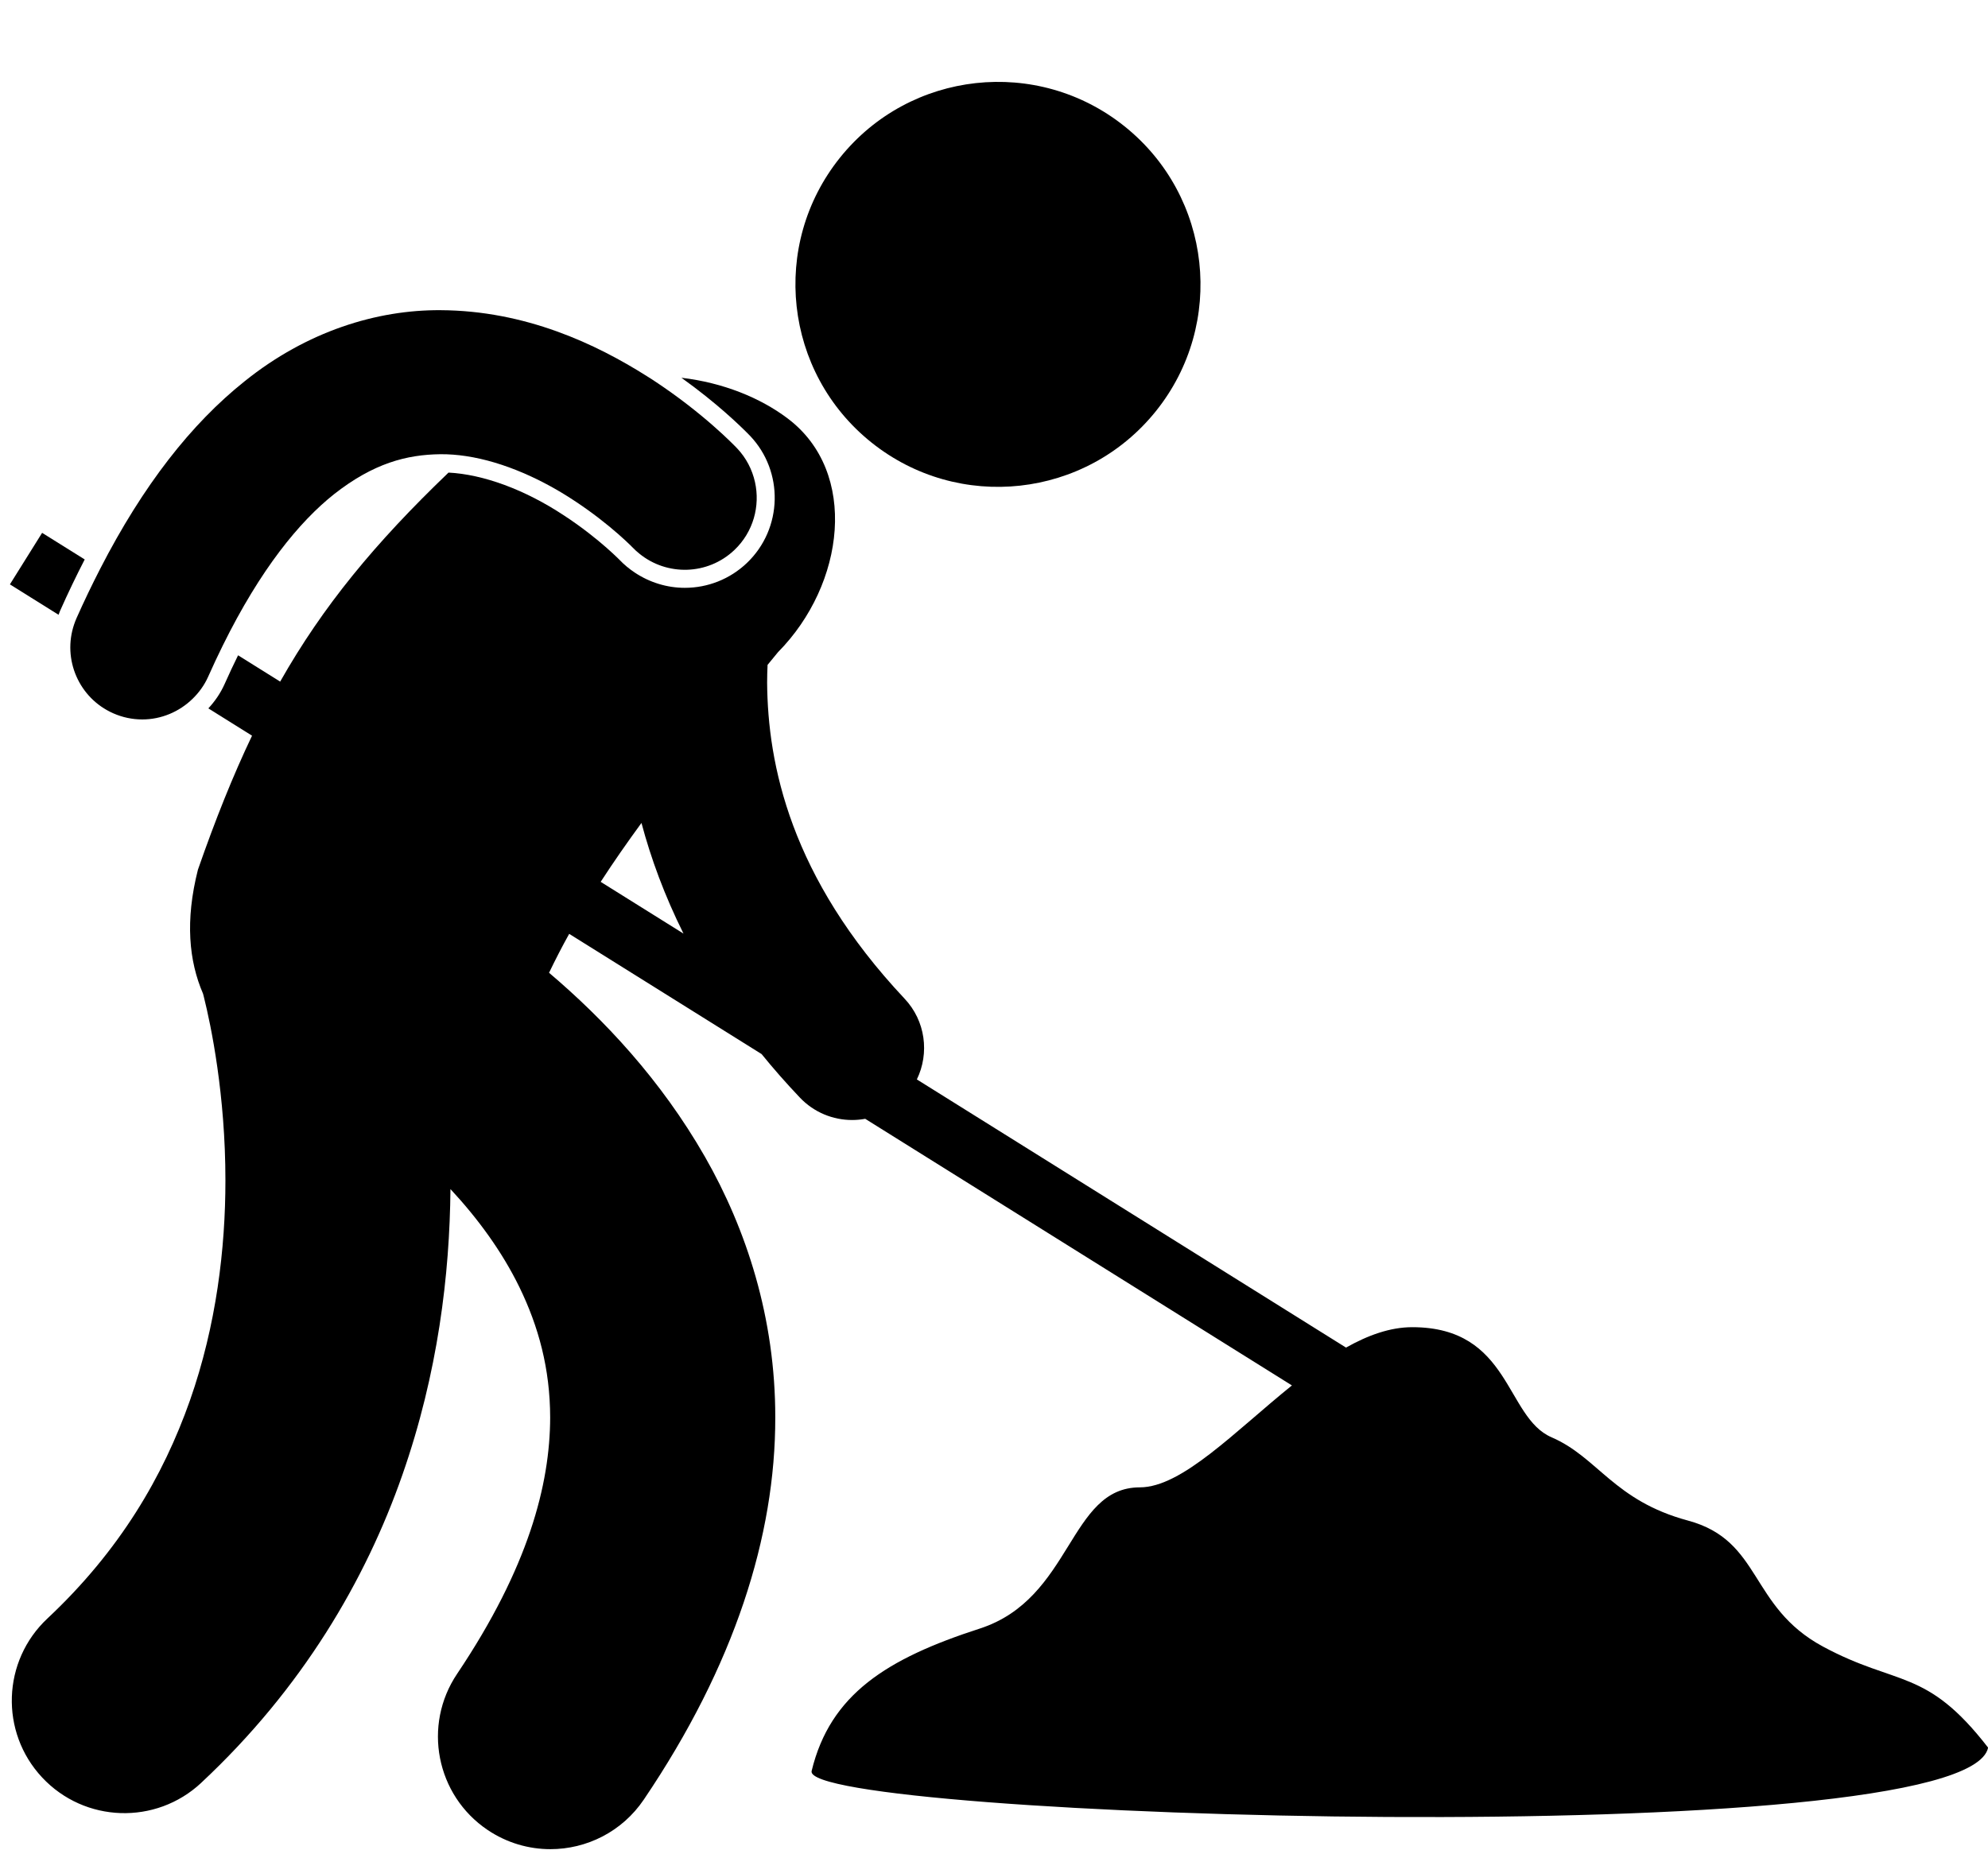 <?xml version="1.0" encoding="UTF-8"?><svg xmlns="http://www.w3.org/2000/svg" xmlns:xlink="http://www.w3.org/1999/xlink" height="206.0" preserveAspectRatio="xMidYMid meet" version="1.0" viewBox="-1.1 -9.1 220.8 206.0" width="220.8" zoomAndPan="magnify"><g id="change1_1"><ellipse cx="109.741" cy="22.495" fill="inherit" rx="22.494" ry="22.495" transform="rotate(-51.276 109.737 22.494)"/><path d="M5.573,58.756c0.887-1.994,1.8-3.889,2.735-5.706l-4.73-2.956L0,55.819l5.403,3.377C5.46,59.049,5.508,58.902,5.573,58.756 z" fill="inherit"/><path d="M69.892,52.389c3.072,2.519,7.607,2.423,10.567-0.381c2.118-2.01,2.886-4.9,2.294-7.556 c-0.305-1.364-0.961-2.667-1.993-3.755c-0.291-0.296-3.707-3.893-9.391-7.616c-0.206-0.133-0.42-0.267-0.632-0.4 c-5.636-3.561-13.462-7.279-22.926-7.324c-7.025-0.043-14.812,2.32-21.765,7.917c-5.893,4.708-11.241,11.502-16.034,20.842 c-0.89,1.732-1.762,3.543-2.613,5.455c-0.103,0.232-0.191,0.467-0.271,0.703c-1.305,3.868,0.526,8.166,4.332,9.858 c1.056,0.47,2.16,0.691,3.245,0.691c2.092,0,4.106-0.842,5.603-2.313c0.697-0.685,1.292-1.493,1.713-2.44 c0.535-1.205,1.073-2.347,1.613-3.441c4.211-8.54,8.537-13.792,12.382-16.843c4.372-3.43,8.062-4.385,11.794-4.428 c0.938-0.009,1.889,0.066,2.841,0.209c4.269,0.64,8.57,2.666,11.967,4.91c2.068,1.35,3.779,2.729,4.929,3.736 c0.576,0.503,1.011,0.913,1.286,1.18c0.137,0.132,0.233,0.229,0.286,0.283c0.012,0.013,0.022,0.021,0.03,0.029l-0.001,0.001 C69.383,51.955,69.634,52.178,69.892,52.389z" fill="inherit"/><path d="M201.378,173.822c-8.252-4.448-6.747-11.775-15-14c-8.252-2.224-9.993-7.027-15.151-9.252 c-5.158-2.224-4.516-12.232-15.474-12.232c-2.445,0-4.911,0.889-7.355,2.266l-47.666-29.79c1.411-2.907,0.974-6.504-1.379-8.988 C86.688,88.352,84.168,75.811,84.102,66.73c0-0.68,0.02-1.331,0.049-1.968c0.389-0.474,0.783-0.951,1.157-1.41 c7.463-7.555,8.961-20.002,1.095-25.951c-3.069-2.322-7.211-3.992-11.82-4.535c3.885,2.778,6.508,5.308,7.548,6.373l0.01,0.011 l0.071,0.072c1.879,1.982,2.782,4.541,2.731,7.08c-0.052,2.582-1.091,5.143-3.107,7.057c-1.868,1.77-4.312,2.743-6.881,2.743 c-1.99,0-3.93-0.609-5.565-1.703c-0.61-0.407-1.181-0.877-1.692-1.415l-0.244-0.241c-0.273-0.263-0.683-0.649-1.225-1.125 c-1.012-0.886-2.651-2.227-4.702-3.566c-4.334-2.862-8.944-4.554-12.812-4.752c-8.178,7.841-13.947,14.839-18.698,23.22 l-4.675-2.922c-0.497,1.012-0.995,2.064-1.494,3.187c-0.453,1.018-1.076,1.919-1.808,2.71l4.853,3.033 c-2.115,4.432-4.066,9.305-6.01,14.885c-1.435,5.658-1.004,10.147,0.568,13.78c0.029,0.112,0.055,0.208,0.087,0.337 c0.805,3.208,2.404,10.939,2.398,20.415c0.002,7.497-0.994,16.045-3.941,24.434c-2.965,8.407-7.774,16.668-15.822,24.214 c-5.043,4.716-5.307,12.627-0.593,17.667c4.716,5.044,12.627,5.308,17.67,0.594l-0.002-0.002 c11.198-10.454,18.252-22.504,22.338-34.195c3.968-11.33,5.262-22.313,5.344-31.762c3.033,3.259,5.719,6.926,7.649,10.877 c2.143,4.4,3.417,9.089,3.426,14.506c-0.02,7.426-2.411,16.666-10.327,28.457c-3.861,5.726-2.348,13.495,3.377,17.355 c2.143,1.443,4.572,2.135,6.975,2.135c4.018,0.001,7.963-1.932,10.38-5.514c10.071-14.891,14.616-29.279,14.597-42.433 c0.015-11.071-3.21-20.917-7.801-28.953c-4.923-8.603-11.249-15.302-17.325-20.46c0.702-1.451,1.439-2.896,2.237-4.322 l21.369,13.354c1.311,1.614,2.721,3.224,4.244,4.825c1.573,1.662,3.69,2.501,5.812,2.501c0.486,0,0.972-0.045,1.453-0.133 l47.394,29.619c-6.311,5.088-12.213,11.323-16.895,11.323c-7.909,0-7.468,12.355-17.784,15.691 c-10.315,3.336-16.603,7.292-18.666,15.817c-1.264,5.222,128.259,9.268,130.666-2.595 C212.835,176.148,209.631,178.27,201.378,173.822z M65.615,88.865c1.447-2.232,2.973-4.414,4.531-6.544 c1.05,3.944,2.566,8.076,4.668,12.293L65.615,88.865z" fill="inherit"/></g></svg>